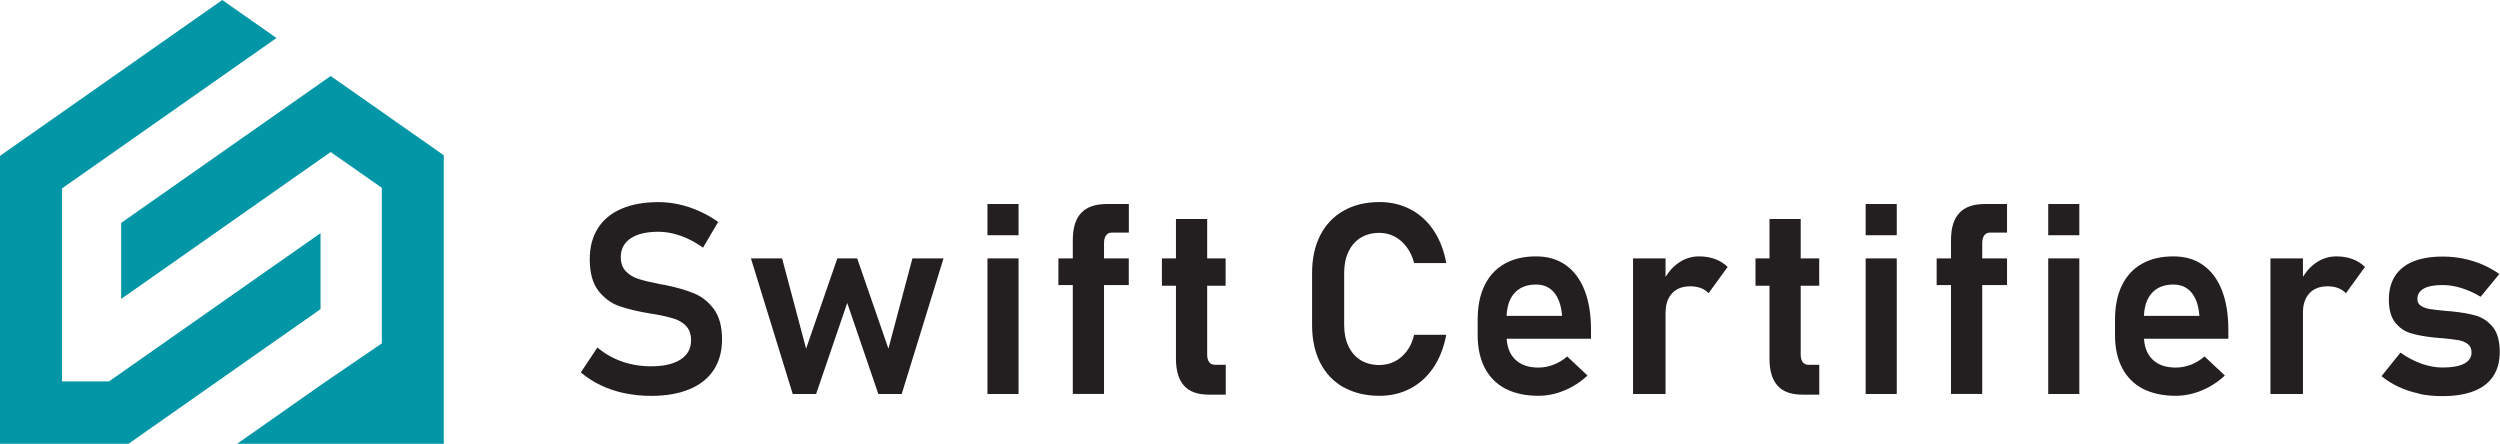 <?xml version="1.0" encoding="UTF-8"?>
<svg id="Layer_2" data-name="Layer 2" xmlns="http://www.w3.org/2000/svg" viewBox="0 0 409.16 72.63">
  <defs>
    <style>
      .cls-1 {
        fill: #231f20;
      }

      .cls-2 {
        fill: #0296a6;
      }
    </style>
  </defs>
  <g id="Layer_1-2" data-name="Layer 1">
    <g>
      <g>
        <g>
          <path class="cls-1" d="M102.23,64.36c-1.38-.29-2.67-.72-3.87-1.29-1.2-.57-2.31-1.27-3.3-2.12l2.71-4.08c1.2,1.01,2.54,1.78,4.03,2.3,1.49.52,3.07.78,4.74.78,2.08,0,3.69-.37,4.84-1.11s1.72-1.79,1.72-3.14v-.02c0-.95-.26-1.71-.77-2.28-.51-.56-1.18-.97-2.01-1.24-.83-.26-1.89-.51-3.19-.74-.04-.01-.09-.02-.13-.02s-.09,0-.13-.02l-.39-.06c-2.08-.34-3.79-.75-5.13-1.22-1.34-.47-2.48-1.31-3.42-2.52-.94-1.21-1.41-2.93-1.41-5.15v-.02c0-1.97.44-3.65,1.33-5.05.88-1.4,2.17-2.46,3.85-3.19s3.71-1.09,6.07-1.09c1.11,0,2.23.12,3.35.37,1.12.25,2.22.61,3.29,1.09,1.08.48,2.12,1.07,3.13,1.78l-2.48,4.21c-1.2-.85-2.42-1.5-3.66-1.94-1.24-.44-2.45-.66-3.63-.66-1.97,0-3.49.36-4.56,1.08s-1.61,1.74-1.61,3.05v.02c0,.98.28,1.76.83,2.33.56.57,1.25.99,2.08,1.25.83.26,2,.55,3.5.84.06.01.11.03.16.03s.1.02.16.03c.07.01.15.03.24.04.08.01.16.03.24.04,1.92.38,3.53.85,4.82,1.39,1.29.54,2.37,1.41,3.24,2.61.87,1.2,1.3,2.83,1.3,4.9v.04c0,1.94-.46,3.6-1.37,4.98-.91,1.38-2.24,2.43-3.98,3.15-1.74.72-3.83,1.08-6.28,1.08-1.5,0-2.93-.15-4.31-.44Z"/>
          <path class="cls-1" d="M122.91,42.29h5.09l3.93,14.77,5.11-14.77h3.25l5.11,14.77,3.93-14.77h5.09l-6.84,22.19h-3.83l-5.09-14.9-5.09,14.9h-3.83l-6.84-22.19Z"/>
          <path class="cls-1" d="M161.61,33.39h5.09v5.11h-5.09v-5.11ZM161.61,42.29h5.09v22.19h-5.09v-22.19Z"/>
          <path class="cls-1" d="M173.22,42.29h11.52v4.36h-11.52v-4.36ZM175.58,39.27c0-1.97.45-3.44,1.36-4.41s2.3-1.47,4.18-1.47h3.63v4.68h-2.8c-.41,0-.73.16-.94.47-.21.31-.32.72-.32,1.22v24.71h-5.11v-25.21Z"/>
          <path class="cls-1" d="M190.16,42.29h10.43v4.47h-10.43v-4.47ZM193.76,63.1c-.87-.99-1.3-2.45-1.3-4.39v-22.87h5.11v22.17c0,.54.11.96.32,1.25.21.29.53.44.94.44h1.78v4.89h-2.74c-1.87,0-3.24-.49-4.11-1.49Z"/>
        </g>
        <g>
          <path class="cls-1" d="M219.91,63.4c-1.66-.93-2.94-2.27-3.83-4.01-.89-1.74-1.34-3.8-1.34-6.18v-8.53c0-2.38.45-4.44,1.34-6.18s2.17-3.08,3.83-4.02c1.66-.94,3.62-1.41,5.87-1.41,1.87,0,3.56.4,5.08,1.2,1.52.8,2.78,1.95,3.78,3.45,1,1.5,1.69,3.28,2.06,5.33h-5.26c-.26-1-.66-1.87-1.22-2.62-.56-.75-1.22-1.32-1.98-1.72-.76-.4-1.59-.6-2.47-.6-1.18,0-2.21.27-3.07.8-.86.53-1.53,1.29-2,2.28-.47.98-.71,2.15-.71,3.48v8.53c0,1.34.24,2.5.71,3.48.47.98,1.14,1.74,2,2.27.86.53,1.88.79,3.07.79.9,0,1.73-.19,2.49-.58.76-.38,1.42-.95,1.98-1.69.56-.74.95-1.63,1.2-2.67h5.26c-.39,2.05-1.08,3.83-2.08,5.33-1.01,1.5-2.27,2.65-3.78,3.45-1.52.8-3.2,1.2-5.06,1.2-2.25,0-4.21-.47-5.87-1.4Z"/>
          <path class="cls-1" d="M246.42,63.64c-1.48-.77-2.61-1.9-3.4-3.39-.78-1.49-1.18-3.29-1.18-5.4v-2.5c0-2.2.37-4.07,1.12-5.62.75-1.55,1.84-2.74,3.27-3.55,1.43-.81,3.15-1.22,5.16-1.22,1.9,0,3.52.47,4.86,1.42,1.35.95,2.37,2.32,3.08,4.11.71,1.8,1.06,3.96,1.06,6.5v1.45h-15.07v-3.74h10.33l-.02-.24c-.14-1.55-.58-2.76-1.3-3.61-.73-.85-1.7-1.28-2.93-1.28-1.54,0-2.73.48-3.57,1.44-.84.96-1.26,2.33-1.26,4.09v2.82c0,1.68.46,2.97,1.37,3.88s2.19,1.36,3.85,1.36c.84,0,1.67-.16,2.49-.48.82-.32,1.56-.77,2.21-1.34l3.33,3.12c-1.13,1.05-2.39,1.87-3.8,2.45-1.4.58-2.82.87-4.24.87-2.09,0-3.88-.39-5.37-1.15Z"/>
          <path class="cls-1" d="M267.27,42.29h5.32v22.19h-5.32v-22.19ZM278.37,47.15c-.5-.19-1.08-.29-1.73-.29-1.28,0-2.28.38-2.98,1.14-.71.76-1.06,1.82-1.06,3.17l-.45-5.02c.64-1.33,1.48-2.36,2.51-3.09,1.03-.73,2.17-1.1,3.41-1.1.97,0,1.85.15,2.63.44.78.29,1.47.72,2.05,1.29l-3.12,4.3c-.34-.37-.76-.65-1.26-.84Z"/>
          <path class="cls-1" d="M287.31,42.29h10.43v4.47h-10.43v-4.47ZM290.9,63.1c-.87-.99-1.3-2.45-1.3-4.39v-22.87h5.11v22.17c0,.54.11.96.32,1.25.21.29.53.44.94.44h1.78v4.89h-2.74c-1.87,0-3.24-.49-4.11-1.49Z"/>
          <path class="cls-1" d="M305.34,33.39h5.09v5.11h-5.09v-5.11ZM305.34,42.29h5.09v22.19h-5.09v-22.19Z"/>
          <path class="cls-1" d="M316.96,42.29h11.52v4.36h-11.52v-4.36ZM319.31,39.27c0-1.97.45-3.44,1.36-4.41.91-.98,2.3-1.47,4.18-1.47h3.63v4.68h-2.8c-.41,0-.73.16-.94.47-.21.31-.32.72-.32,1.22v24.71h-5.11v-25.21Z"/>
          <path class="cls-1" d="M335.22,33.39h5.09v5.11h-5.09v-5.11ZM335.22,42.29h5.09v22.19h-5.09v-22.19Z"/>
          <path class="cls-1" d="M350.73,63.64c-1.48-.77-2.61-1.9-3.4-3.39-.78-1.49-1.18-3.29-1.18-5.4v-2.5c0-2.2.37-4.07,1.12-5.62.75-1.55,1.84-2.74,3.27-3.55,1.43-.81,3.15-1.22,5.16-1.22,1.9,0,3.52.47,4.86,1.42,1.35.95,2.37,2.32,3.08,4.11.71,1.8,1.06,3.96,1.06,6.5v1.45h-15.07v-3.74h10.33l-.02-.24c-.14-1.55-.58-2.76-1.3-3.61-.73-.85-1.7-1.28-2.93-1.28-1.54,0-2.73.48-3.57,1.44-.84.96-1.26,2.33-1.26,4.09v2.82c0,1.68.46,2.97,1.37,3.88s2.19,1.36,3.85,1.36c.84,0,1.67-.16,2.49-.48.82-.32,1.56-.77,2.21-1.34l3.33,3.12c-1.13,1.05-2.39,1.87-3.8,2.45-1.4.58-2.82.87-4.24.87-2.09,0-3.88-.39-5.37-1.15Z"/>
          <path class="cls-1" d="M371.59,42.29h5.32v22.19h-5.32v-22.19ZM382.68,47.15c-.5-.19-1.08-.29-1.73-.29-1.28,0-2.28.38-2.98,1.14-.71.76-1.06,1.82-1.06,3.17l-.45-5.02c.64-1.33,1.48-2.36,2.51-3.09,1.03-.73,2.17-1.1,3.41-1.1.97,0,1.85.15,2.63.44.78.29,1.47.72,2.05,1.29l-3.12,4.3c-.34-.37-.76-.65-1.26-.84Z"/>
          <path class="cls-1" d="M395.97,64.43c-1.2-.25-2.32-.62-3.37-1.1-1.05-.48-1.99-1.08-2.83-1.77l3.1-3.85c1.13.8,2.28,1.4,3.45,1.82,1.18.41,2.32.62,3.43.62,1.55,0,2.73-.21,3.54-.63.8-.42,1.21-1.03,1.21-1.83,0-.61-.2-1.07-.6-1.38-.4-.31-.9-.52-1.51-.63s-1.46-.22-2.56-.32c-.19-.01-.38-.03-.58-.04-.2-.01-.39-.04-.58-.06-.06,0-.12,0-.17-.01s-.11-.01-.17-.01c-1.55-.17-2.83-.41-3.83-.72-1-.31-1.84-.89-2.51-1.76-.68-.87-1.02-2.12-1.02-3.74,0-1.53.34-2.81,1.02-3.86.68-1.05,1.67-1.84,2.98-2.37,1.31-.53,2.92-.8,4.83-.8,1.14,0,2.25.11,3.33.33s2.12.54,3.11.96c.99.42,1.93.94,2.81,1.57l-3.06,3.72c-1.04-.63-2.09-1.1-3.15-1.43s-2.09-.49-3.09-.49c-1.34,0-2.36.19-3.06.58-.7.39-1.05.96-1.05,1.71,0,.48.19.86.58,1.11.39.26.87.43,1.44.53.58.09,1.41.19,2.51.29.11.01.23.03.33.03.11,0,.22.02.33.03h.15c.06,0,.11,0,.17.02,1.64.16,3,.39,4.08.71,1.08.31,2,.94,2.76,1.87.75.93,1.13,2.29,1.13,4.07,0,1.57-.36,2.89-1.07,3.97s-1.77,1.89-3.17,2.44c-1.4.55-3.12.82-5.16.82-1.33,0-2.59-.12-3.78-.37Z"/>
        </g>
      </g>
      <g>
        <polygon class="cls-2" points="52.46 50.6 52.46 38.16 42.32 45.26 17.84 62.42 10.14 62.42 10.14 55.71 10.14 43.28 10.14 30.84 36.38 12.44 45.25 6.22 36.38 0 27.51 6.22 10.14 18.4 0 25.51 0 37.94 0 50.38 0 59.16 0 62.42 0 72.63 3.29 72.63 10.14 72.63 21.03 72.63 35.59 62.42 42.96 57.25 52.46 50.6"/>
        <polygon class="cls-2" points="63 18.66 62.49 18.3 54.12 12.44 45.25 18.66 29.96 29.38 19.83 36.48 19.83 48.92 29.96 41.82 42.32 33.15 47.38 29.6 54.12 24.88 62.49 30.74 62.49 31.12 62.49 43.56 62.49 56.03 62.49 56.2 53.37 62.42 53.39 62.42 53.36 62.42 38.81 72.63 56.55 72.63 62.49 72.63 72.63 72.63 72.63 62.42 72.63 61.35 72.63 48.91 72.63 37.85 72.63 25.41 63 18.66"/>
      </g>
    </g>
  </g>
</svg>
